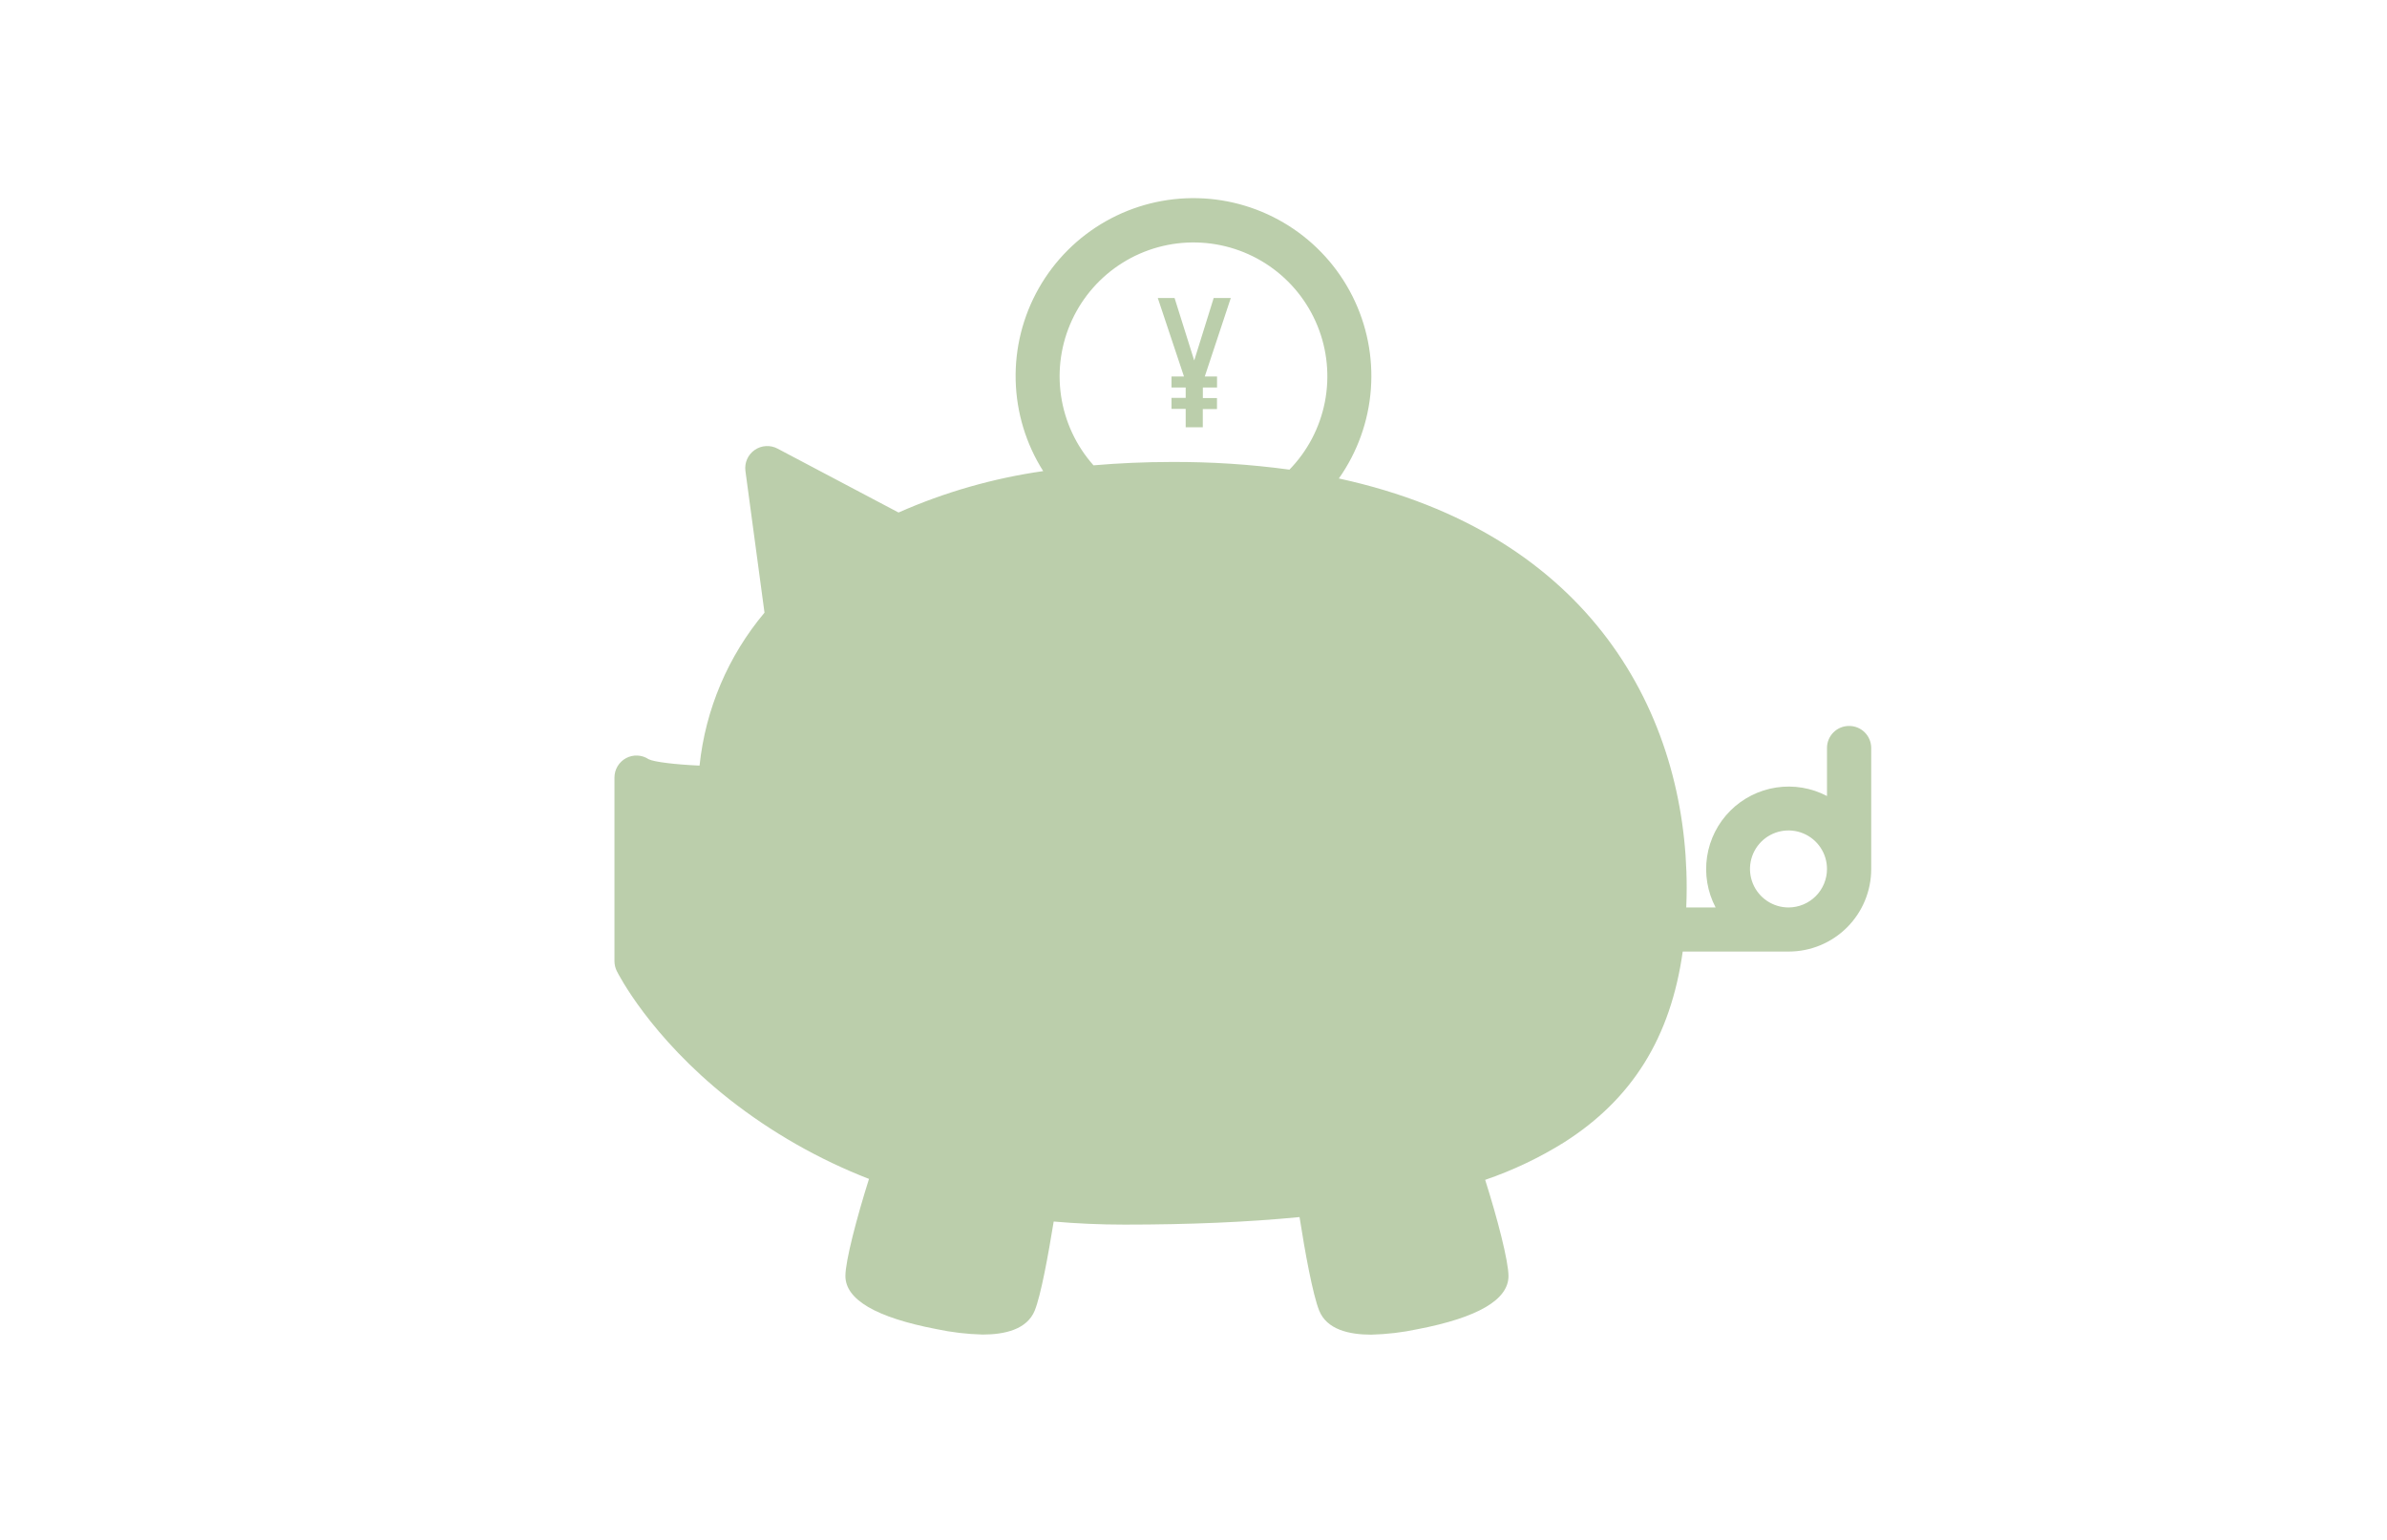 <svg width="434" height="280" viewBox="0 0 434 280" fill="none" xmlns="http://www.w3.org/2000/svg">
<path d="M220.67 54.19L217.13 65.55L213.56 54.19H210.51L215.27 68.46H213V70.46H215.58V72.35H213V74.35H215.58V77.69H218.69V74.38H221.27V72.38H218.7V70.46H221.28V68.46H219.05L223.78 54.19H220.67ZM336.18 132C335.119 132 334.102 132.421 333.352 133.172C332.601 133.922 332.18 134.939 332.18 136V144.74C329.347 143.253 326.113 142.71 322.95 143.192C319.787 143.674 316.86 145.154 314.598 147.417C312.336 149.68 310.857 152.607 310.377 155.77C309.897 158.934 310.441 162.168 311.93 165H306.59C306.64 163.82 306.67 162.63 306.67 161.41C306.67 130.1 289.45 97 243.43 87C246.804 82.213 248.816 76.6 249.249 70.76C249.682 64.919 248.522 59.07 245.891 53.838C243.26 48.606 239.257 44.186 234.31 41.051C229.364 37.915 223.658 36.182 217.804 36.036C211.949 35.891 206.164 37.337 201.067 40.222C195.971 43.107 191.753 47.322 188.865 52.416C185.976 57.511 184.525 63.295 184.667 69.15C184.809 75.005 186.538 80.711 189.67 85.66C180.6 86.953 171.75 89.487 163.37 93.19L141.37 81.57C140.722 81.226 139.991 81.068 139.259 81.111C138.526 81.155 137.82 81.399 137.217 81.817C136.614 82.235 136.138 82.811 135.84 83.482C135.543 84.153 135.435 84.892 135.53 85.62L139 111.4C132.378 119.285 128.266 128.97 127.19 139.21C122.83 139.02 118.91 138.55 117.94 138.05C117.337 137.648 116.637 137.417 115.914 137.382C115.19 137.347 114.471 137.509 113.832 137.851C113.193 138.193 112.66 138.702 112.288 139.323C111.916 139.945 111.72 140.656 111.72 141.38V174.77C111.724 175.391 111.867 176.002 112.14 176.56C112.38 177.04 118.14 188.45 132.55 199.84C140.271 205.908 148.847 210.801 158 214.36C155.76 221.45 153.71 229.29 153.71 232C153.71 236.3 159.26 239.55 170.21 241.66C172.993 242.254 175.825 242.589 178.67 242.66C182.67 242.66 186.75 241.74 188.14 238.28C189.26 235.48 190.57 228.33 191.58 222.11C195.68 222.47 199.97 222.67 204.46 222.67C216.26 222.67 226.83 222.22 236.28 221.3C237.28 227.71 238.68 235.36 239.85 238.3C241.24 241.76 245.29 242.68 249.32 242.68C252.162 242.609 254.99 242.274 257.77 241.68C268.72 239.57 274.27 236.32 274.27 232.02C274.27 229.33 272.27 221.58 270.03 214.53C275.042 212.816 279.843 210.538 284.34 207.74C296.74 199.87 303.75 188.68 305.95 173.02H325.22C329.198 173.02 333.014 171.44 335.827 168.627C338.64 165.814 340.22 161.998 340.22 158.02V136C340.22 135.471 340.115 134.948 339.912 134.46C339.708 133.972 339.41 133.529 339.034 133.157C338.659 132.785 338.213 132.492 337.723 132.293C337.233 132.094 336.709 131.995 336.18 132ZM234.41 85.39C227.314 84.428 220.16 83.964 213 84C208.08 84 203.36 84.22 198.82 84.61C195.667 81.069 193.616 76.683 192.921 71.993C192.225 67.302 192.915 62.511 194.905 58.207C196.895 53.903 200.1 50.274 204.124 47.766C208.148 45.258 212.817 43.98 217.558 44.09C222.299 44.199 226.904 45.69 230.809 48.381C234.713 51.072 237.747 54.844 239.537 59.235C241.327 63.626 241.795 68.444 240.884 73.098C239.973 77.751 237.723 82.038 234.41 85.43V85.39ZM325.18 165C323.796 165 322.442 164.589 321.291 163.82C320.14 163.051 319.243 161.958 318.713 160.679C318.183 159.4 318.044 157.992 318.315 156.634C318.585 155.276 319.251 154.029 320.23 153.05C321.209 152.071 322.456 151.405 323.814 151.134C325.172 150.864 326.58 151.003 327.859 151.533C329.138 152.063 330.231 152.96 331 154.111C331.769 155.262 332.18 156.616 332.18 158C332.18 159.857 331.443 161.637 330.13 162.95C328.817 164.262 327.037 165 325.18 165Z" fill="#BBCEAB"/>
</svg>
